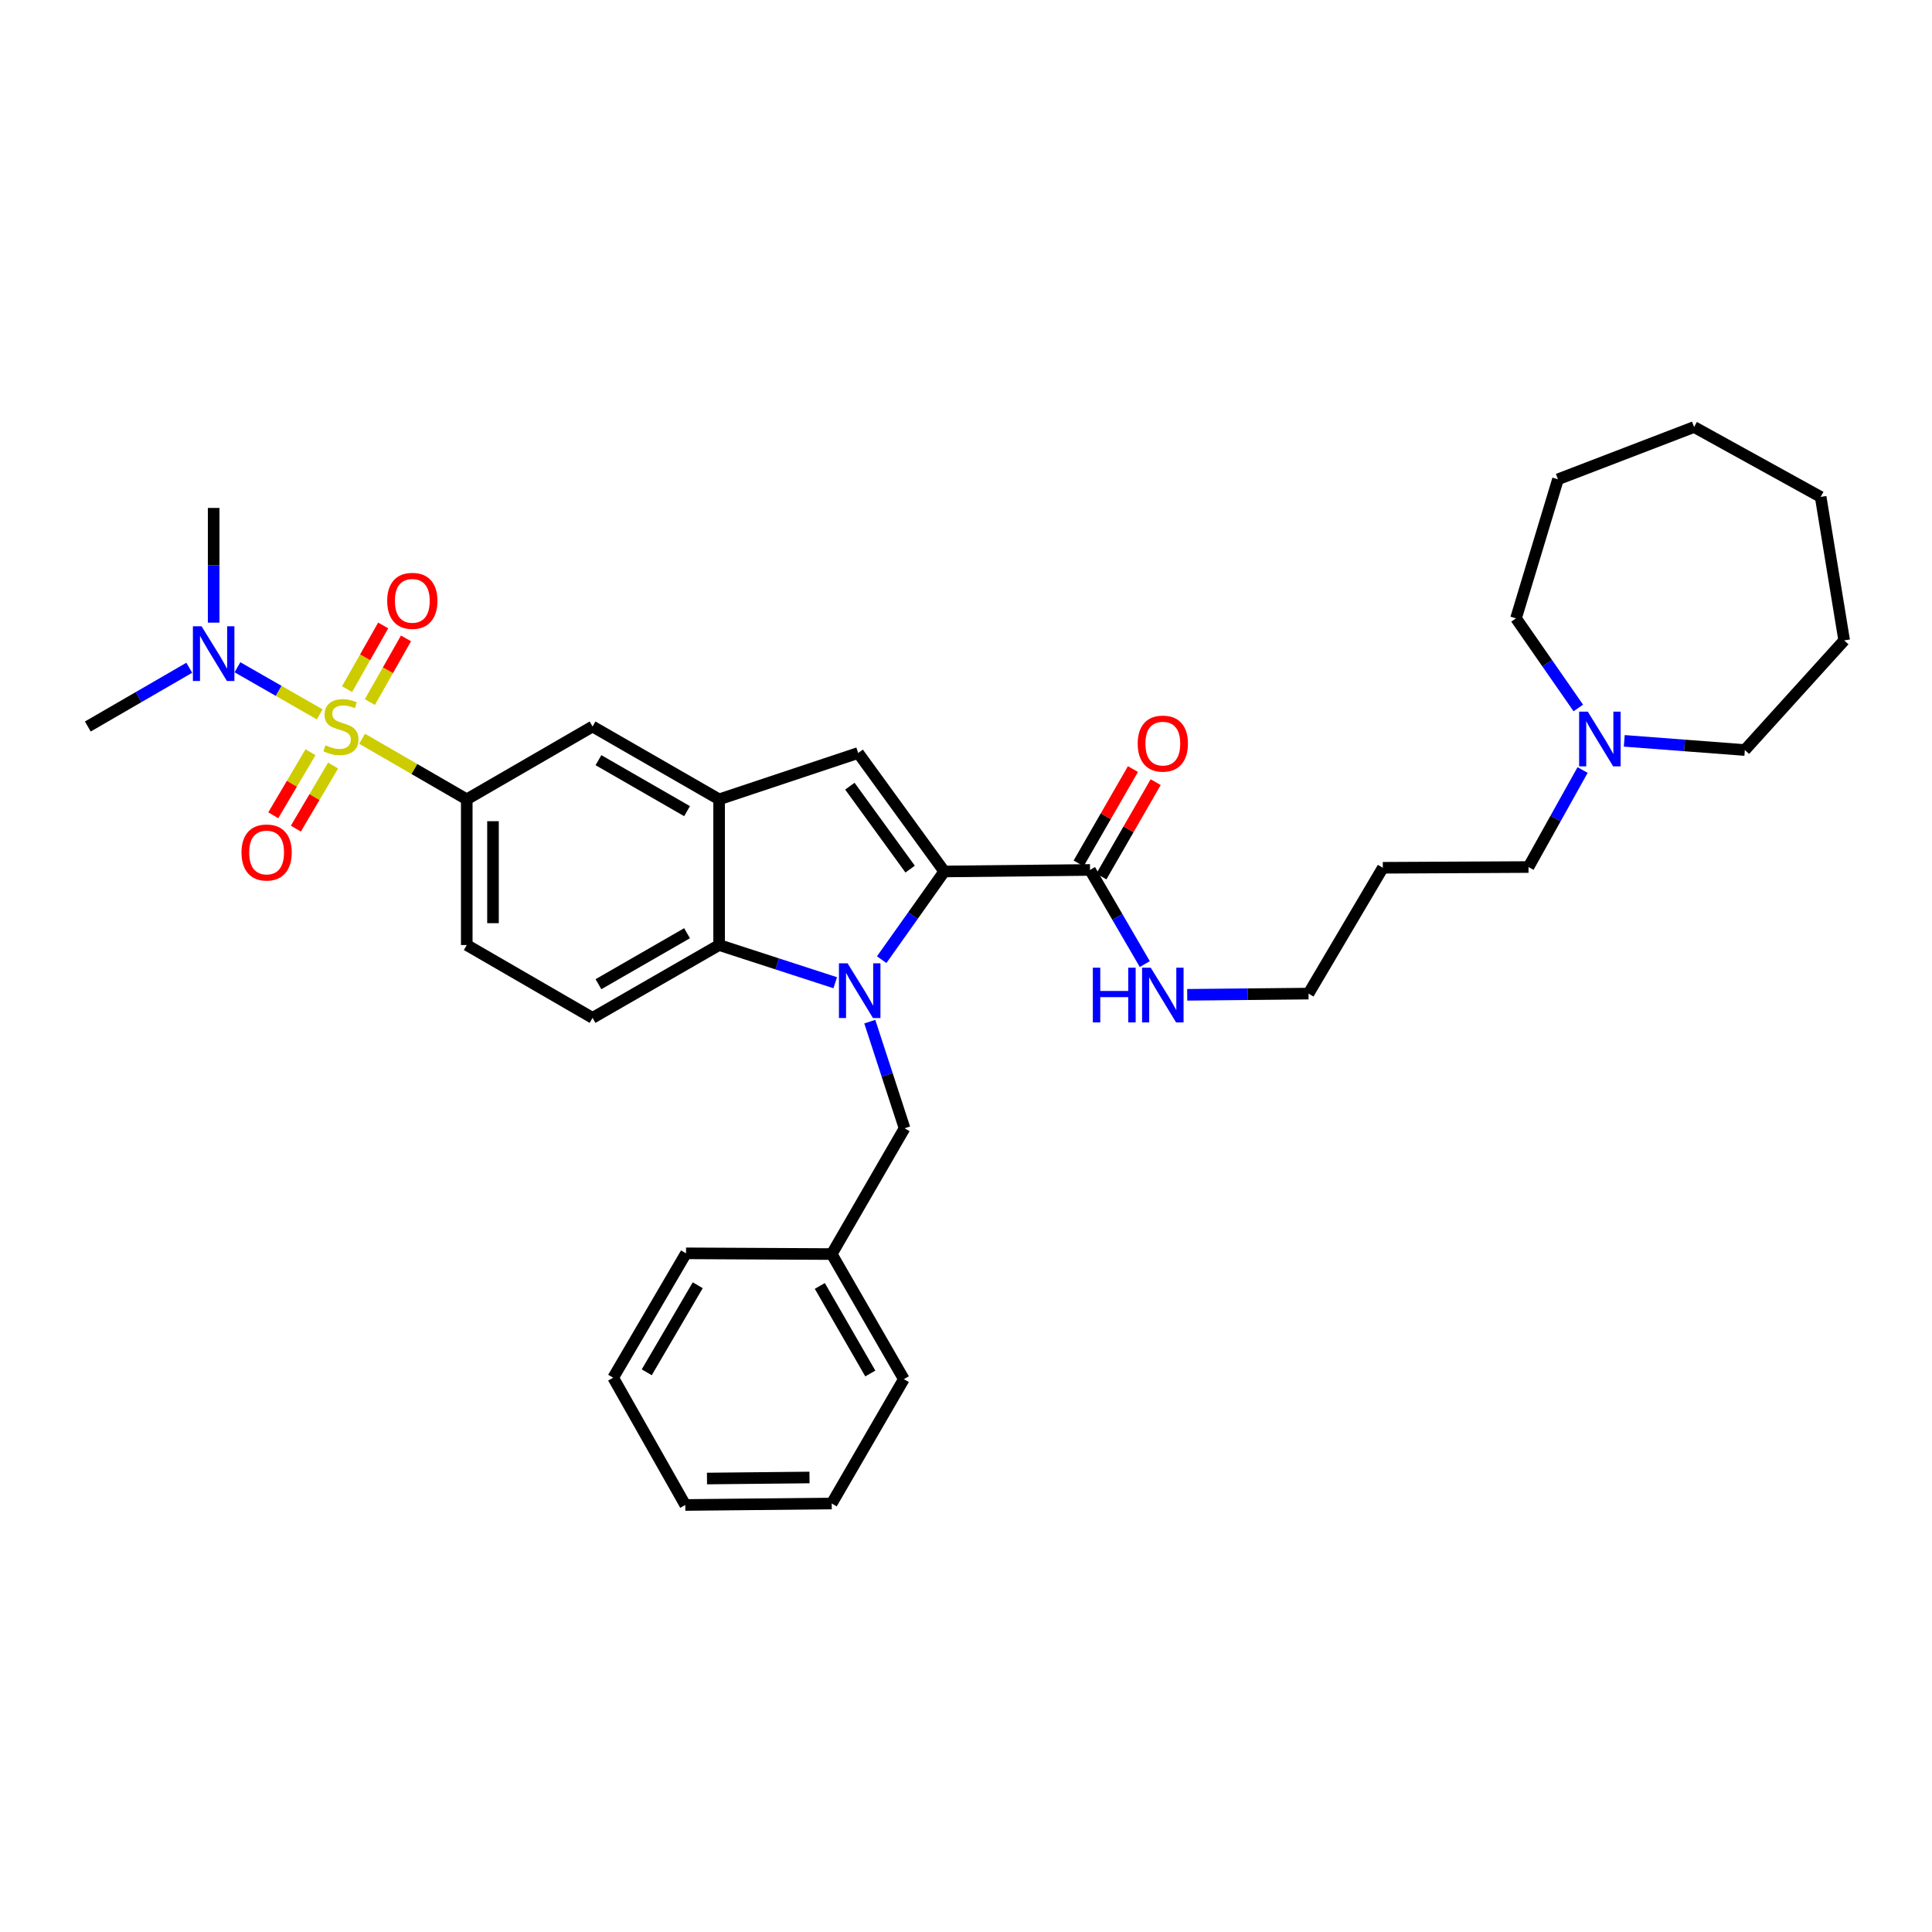 <?xml version='1.0' encoding='iso-8859-1'?>
<svg version='1.1' baseProfile='full'
              xmlns='http://www.w3.org/2000/svg'
                      xmlns:rdkit='http://www.rdkit.org/xml'
                      xmlns:xlink='http://www.w3.org/1999/xlink'
                  xml:space='preserve'
width='1000px' height='1000px' viewBox='0 0 1000 1000'>
<!-- END OF HEADER -->
<rect style='opacity:1.0;fill:#FFFFFF;stroke:none' width='1000' height='1000' x='0' y='0'> </rect>
<path class='bond-5' d='M 187.429,382.384 L 214.511,398.062' style='fill:none;fill-rule:evenodd;stroke:#CCCC00;stroke-width:6px;stroke-linecap:butt;stroke-linejoin:miter;stroke-opacity:1' />
<path class='bond-5' d='M 214.511,398.062 L 241.594,413.739' style='fill:none;fill-rule:evenodd;stroke:#000000;stroke-width:6px;stroke-linecap:butt;stroke-linejoin:miter;stroke-opacity:1' />
<path class='bond-8' d='M 165.49,369.755 L 144.2,357.567' style='fill:none;fill-rule:evenodd;stroke:#CCCC00;stroke-width:6px;stroke-linecap:butt;stroke-linejoin:miter;stroke-opacity:1' />
<path class='bond-8' d='M 144.2,357.567 L 122.909,345.378' style='fill:none;fill-rule:evenodd;stroke:#0000FF;stroke-width:6px;stroke-linecap:butt;stroke-linejoin:miter;stroke-opacity:1' />
<path class='bond-10' d='M 191.445,363.397 L 200.794,346.916' style='fill:none;fill-rule:evenodd;stroke:#CCCC00;stroke-width:6px;stroke-linecap:butt;stroke-linejoin:miter;stroke-opacity:1' />
<path class='bond-10' d='M 200.794,346.916 L 210.144,330.435' style='fill:none;fill-rule:evenodd;stroke:#FF0000;stroke-width:6px;stroke-linecap:butt;stroke-linejoin:miter;stroke-opacity:1' />
<path class='bond-10' d='M 179.635,356.698 L 188.985,340.217' style='fill:none;fill-rule:evenodd;stroke:#CCCC00;stroke-width:6px;stroke-linecap:butt;stroke-linejoin:miter;stroke-opacity:1' />
<path class='bond-10' d='M 188.985,340.217 L 198.334,323.736' style='fill:none;fill-rule:evenodd;stroke:#FF0000;stroke-width:6px;stroke-linecap:butt;stroke-linejoin:miter;stroke-opacity:1' />
<path class='bond-11' d='M 160.716,389.358 L 151.079,405.673' style='fill:none;fill-rule:evenodd;stroke:#CCCC00;stroke-width:6px;stroke-linecap:butt;stroke-linejoin:miter;stroke-opacity:1' />
<path class='bond-11' d='M 151.079,405.673 L 141.442,421.988' style='fill:none;fill-rule:evenodd;stroke:#FF0000;stroke-width:6px;stroke-linecap:butt;stroke-linejoin:miter;stroke-opacity:1' />
<path class='bond-11' d='M 172.407,396.263 L 162.769,412.578' style='fill:none;fill-rule:evenodd;stroke:#CCCC00;stroke-width:6px;stroke-linecap:butt;stroke-linejoin:miter;stroke-opacity:1' />
<path class='bond-11' d='M 162.769,412.578 L 153.132,428.894' style='fill:none;fill-rule:evenodd;stroke:#FF0000;stroke-width:6px;stroke-linecap:butt;stroke-linejoin:miter;stroke-opacity:1' />
<path class='bond-0' d='M 432.322,508.662 L 402.268,498.904' style='fill:none;fill-rule:evenodd;stroke:#0000FF;stroke-width:6px;stroke-linecap:butt;stroke-linejoin:miter;stroke-opacity:1' />
<path class='bond-0' d='M 402.268,498.904 L 372.215,489.146' style='fill:none;fill-rule:evenodd;stroke:#000000;stroke-width:6px;stroke-linecap:butt;stroke-linejoin:miter;stroke-opacity:1' />
<path class='bond-9' d='M 450.202,528.803 L 459.201,556.397' style='fill:none;fill-rule:evenodd;stroke:#0000FF;stroke-width:6px;stroke-linecap:butt;stroke-linejoin:miter;stroke-opacity:1' />
<path class='bond-9' d='M 459.201,556.397 L 468.199,583.991' style='fill:none;fill-rule:evenodd;stroke:#000000;stroke-width:6px;stroke-linecap:butt;stroke-linejoin:miter;stroke-opacity:1' />
<path class='bond-35' d='M 456.363,496.719 L 472.558,473.894' style='fill:none;fill-rule:evenodd;stroke:#0000FF;stroke-width:6px;stroke-linecap:butt;stroke-linejoin:miter;stroke-opacity:1' />
<path class='bond-35' d='M 472.558,473.894 L 488.753,451.069' style='fill:none;fill-rule:evenodd;stroke:#000000;stroke-width:6px;stroke-linecap:butt;stroke-linejoin:miter;stroke-opacity:1' />
<path class='bond-1' d='M 488.753,451.069 L 444.19,389.745' style='fill:none;fill-rule:evenodd;stroke:#000000;stroke-width:6px;stroke-linecap:butt;stroke-linejoin:miter;stroke-opacity:1' />
<path class='bond-1' d='M 471.085,449.852 L 439.891,406.925' style='fill:none;fill-rule:evenodd;stroke:#000000;stroke-width:6px;stroke-linecap:butt;stroke-linejoin:miter;stroke-opacity:1' />
<path class='bond-6' d='M 488.753,451.069 L 564.19,450.284' style='fill:none;fill-rule:evenodd;stroke:#000000;stroke-width:6px;stroke-linecap:butt;stroke-linejoin:miter;stroke-opacity:1' />
<path class='bond-2' d='M 444.19,389.745 L 372.215,413.739' style='fill:none;fill-rule:evenodd;stroke:#000000;stroke-width:6px;stroke-linecap:butt;stroke-linejoin:miter;stroke-opacity:1' />
<path class='bond-3' d='M 372.215,489.146 L 306.704,526.845' style='fill:none;fill-rule:evenodd;stroke:#000000;stroke-width:6px;stroke-linecap:butt;stroke-linejoin:miter;stroke-opacity:1' />
<path class='bond-3' d='M 355.616,483.033 L 309.759,509.423' style='fill:none;fill-rule:evenodd;stroke:#000000;stroke-width:6px;stroke-linecap:butt;stroke-linejoin:miter;stroke-opacity:1' />
<path class='bond-34' d='M 372.215,489.146 L 372.215,413.739' style='fill:none;fill-rule:evenodd;stroke:#000000;stroke-width:6px;stroke-linecap:butt;stroke-linejoin:miter;stroke-opacity:1' />
<path class='bond-4' d='M 372.215,413.739 L 306.704,376.039' style='fill:none;fill-rule:evenodd;stroke:#000000;stroke-width:6px;stroke-linecap:butt;stroke-linejoin:miter;stroke-opacity:1' />
<path class='bond-4' d='M 355.616,419.852 L 309.759,393.462' style='fill:none;fill-rule:evenodd;stroke:#000000;stroke-width:6px;stroke-linecap:butt;stroke-linejoin:miter;stroke-opacity:1' />
<path class='bond-7' d='M 241.594,413.739 L 306.704,376.039' style='fill:none;fill-rule:evenodd;stroke:#000000;stroke-width:6px;stroke-linecap:butt;stroke-linejoin:miter;stroke-opacity:1' />
<path class='bond-14' d='M 241.594,413.739 L 241.594,489.146' style='fill:none;fill-rule:evenodd;stroke:#000000;stroke-width:6px;stroke-linecap:butt;stroke-linejoin:miter;stroke-opacity:1' />
<path class='bond-14' d='M 255.171,425.05 L 255.171,477.835' style='fill:none;fill-rule:evenodd;stroke:#000000;stroke-width:6px;stroke-linecap:butt;stroke-linejoin:miter;stroke-opacity:1' />
<path class='bond-15' d='M 570.074,453.671 L 584.126,429.255' style='fill:none;fill-rule:evenodd;stroke:#000000;stroke-width:6px;stroke-linecap:butt;stroke-linejoin:miter;stroke-opacity:1' />
<path class='bond-15' d='M 584.126,429.255 L 598.177,404.839' style='fill:none;fill-rule:evenodd;stroke:#FF0000;stroke-width:6px;stroke-linecap:butt;stroke-linejoin:miter;stroke-opacity:1' />
<path class='bond-15' d='M 558.307,446.898 L 572.358,422.482' style='fill:none;fill-rule:evenodd;stroke:#000000;stroke-width:6px;stroke-linecap:butt;stroke-linejoin:miter;stroke-opacity:1' />
<path class='bond-15' d='M 572.358,422.482 L 586.41,398.067' style='fill:none;fill-rule:evenodd;stroke:#FF0000;stroke-width:6px;stroke-linecap:butt;stroke-linejoin:miter;stroke-opacity:1' />
<path class='bond-16' d='M 564.19,450.284 L 578.368,474.646' style='fill:none;fill-rule:evenodd;stroke:#000000;stroke-width:6px;stroke-linecap:butt;stroke-linejoin:miter;stroke-opacity:1' />
<path class='bond-16' d='M 578.368,474.646 L 592.545,499.008' style='fill:none;fill-rule:evenodd;stroke:#0000FF;stroke-width:6px;stroke-linecap:butt;stroke-linejoin:miter;stroke-opacity:1' />
<path class='bond-22' d='M 110.588,322.279 L 110.588,292.595' style='fill:none;fill-rule:evenodd;stroke:#0000FF;stroke-width:6px;stroke-linecap:butt;stroke-linejoin:miter;stroke-opacity:1' />
<path class='bond-22' d='M 110.588,292.595 L 110.588,262.91' style='fill:none;fill-rule:evenodd;stroke:#000000;stroke-width:6px;stroke-linecap:butt;stroke-linejoin:miter;stroke-opacity:1' />
<path class='bond-23' d='M 97.966,345.633 L 71.71,360.836' style='fill:none;fill-rule:evenodd;stroke:#0000FF;stroke-width:6px;stroke-linecap:butt;stroke-linejoin:miter;stroke-opacity:1' />
<path class='bond-23' d='M 71.71,360.836 L 45.455,376.039' style='fill:none;fill-rule:evenodd;stroke:#000000;stroke-width:6px;stroke-linecap:butt;stroke-linejoin:miter;stroke-opacity:1' />
<path class='bond-17' d='M 468.199,583.991 L 430.499,649.101' style='fill:none;fill-rule:evenodd;stroke:#000000;stroke-width:6px;stroke-linecap:butt;stroke-linejoin:miter;stroke-opacity:1' />
<path class='bond-12' d='M 306.704,526.845 L 241.594,489.146' style='fill:none;fill-rule:evenodd;stroke:#000000;stroke-width:6px;stroke-linecap:butt;stroke-linejoin:miter;stroke-opacity:1' />
<path class='bond-13' d='M 819.144,398.56 L 805.147,423.668' style='fill:none;fill-rule:evenodd;stroke:#0000FF;stroke-width:6px;stroke-linecap:butt;stroke-linejoin:miter;stroke-opacity:1' />
<path class='bond-13' d='M 805.147,423.668 L 791.15,448.776' style='fill:none;fill-rule:evenodd;stroke:#000000;stroke-width:6px;stroke-linecap:butt;stroke-linejoin:miter;stroke-opacity:1' />
<path class='bond-20' d='M 840.717,383.464 L 871.921,385.839' style='fill:none;fill-rule:evenodd;stroke:#0000FF;stroke-width:6px;stroke-linecap:butt;stroke-linejoin:miter;stroke-opacity:1' />
<path class='bond-20' d='M 871.921,385.839 L 903.125,388.214' style='fill:none;fill-rule:evenodd;stroke:#000000;stroke-width:6px;stroke-linecap:butt;stroke-linejoin:miter;stroke-opacity:1' />
<path class='bond-21' d='M 816.931,366.442 L 800.808,343.249' style='fill:none;fill-rule:evenodd;stroke:#0000FF;stroke-width:6px;stroke-linecap:butt;stroke-linejoin:miter;stroke-opacity:1' />
<path class='bond-21' d='M 800.808,343.249 L 784.686,320.055' style='fill:none;fill-rule:evenodd;stroke:#000000;stroke-width:6px;stroke-linecap:butt;stroke-linejoin:miter;stroke-opacity:1' />
<path class='bond-24' d='M 614.5,514.914 L 645.895,514.6' style='fill:none;fill-rule:evenodd;stroke:#0000FF;stroke-width:6px;stroke-linecap:butt;stroke-linejoin:miter;stroke-opacity:1' />
<path class='bond-24' d='M 645.895,514.6 L 677.289,514.286' style='fill:none;fill-rule:evenodd;stroke:#000000;stroke-width:6px;stroke-linecap:butt;stroke-linejoin:miter;stroke-opacity:1' />
<path class='bond-25' d='M 430.499,649.101 L 467.829,713.85' style='fill:none;fill-rule:evenodd;stroke:#000000;stroke-width:6px;stroke-linecap:butt;stroke-linejoin:miter;stroke-opacity:1' />
<path class='bond-25' d='M 424.336,665.595 L 450.467,710.919' style='fill:none;fill-rule:evenodd;stroke:#000000;stroke-width:6px;stroke-linecap:butt;stroke-linejoin:miter;stroke-opacity:1' />
<path class='bond-26' d='M 430.499,649.101 L 355.085,648.724' style='fill:none;fill-rule:evenodd;stroke:#000000;stroke-width:6px;stroke-linecap:butt;stroke-linejoin:miter;stroke-opacity:1' />
<path class='bond-18' d='M 791.15,448.776 L 715.751,449.161' style='fill:none;fill-rule:evenodd;stroke:#000000;stroke-width:6px;stroke-linecap:butt;stroke-linejoin:miter;stroke-opacity:1' />
<path class='bond-19' d='M 715.751,449.161 L 677.289,514.286' style='fill:none;fill-rule:evenodd;stroke:#000000;stroke-width:6px;stroke-linecap:butt;stroke-linejoin:miter;stroke-opacity:1' />
<path class='bond-28' d='M 903.125,388.214 L 954.545,331.476' style='fill:none;fill-rule:evenodd;stroke:#000000;stroke-width:6px;stroke-linecap:butt;stroke-linejoin:miter;stroke-opacity:1' />
<path class='bond-27' d='M 784.686,320.055 L 806.402,248.081' style='fill:none;fill-rule:evenodd;stroke:#000000;stroke-width:6px;stroke-linecap:butt;stroke-linejoin:miter;stroke-opacity:1' />
<path class='bond-30' d='M 467.829,713.85 L 430.499,778.206' style='fill:none;fill-rule:evenodd;stroke:#000000;stroke-width:6px;stroke-linecap:butt;stroke-linejoin:miter;stroke-opacity:1' />
<path class='bond-29' d='M 355.085,648.724 L 317.385,713.096' style='fill:none;fill-rule:evenodd;stroke:#000000;stroke-width:6px;stroke-linecap:butt;stroke-linejoin:miter;stroke-opacity:1' />
<path class='bond-29' d='M 361.146,665.242 L 334.756,710.302' style='fill:none;fill-rule:evenodd;stroke:#000000;stroke-width:6px;stroke-linecap:butt;stroke-linejoin:miter;stroke-opacity:1' />
<path class='bond-32' d='M 806.402,248.081 L 876.861,221.024' style='fill:none;fill-rule:evenodd;stroke:#000000;stroke-width:6px;stroke-linecap:butt;stroke-linejoin:miter;stroke-opacity:1' />
<path class='bond-33' d='M 954.545,331.476 L 942.371,257.2' style='fill:none;fill-rule:evenodd;stroke:#000000;stroke-width:6px;stroke-linecap:butt;stroke-linejoin:miter;stroke-opacity:1' />
<path class='bond-31' d='M 317.385,713.096 L 354.7,778.976' style='fill:none;fill-rule:evenodd;stroke:#000000;stroke-width:6px;stroke-linecap:butt;stroke-linejoin:miter;stroke-opacity:1' />
<path class='bond-36' d='M 430.499,778.206 L 354.7,778.976' style='fill:none;fill-rule:evenodd;stroke:#000000;stroke-width:6px;stroke-linecap:butt;stroke-linejoin:miter;stroke-opacity:1' />
<path class='bond-36' d='M 418.992,764.745 L 365.932,765.284' style='fill:none;fill-rule:evenodd;stroke:#000000;stroke-width:6px;stroke-linecap:butt;stroke-linejoin:miter;stroke-opacity:1' />
<path class='bond-37' d='M 876.861,221.024 L 942.371,257.2' style='fill:none;fill-rule:evenodd;stroke:#000000;stroke-width:6px;stroke-linecap:butt;stroke-linejoin:miter;stroke-opacity:1' />
<path  class='atom-0' d='M 168.468 385.759
Q 168.788 385.879, 170.108 386.439
Q 171.428 386.999, 172.868 387.359
Q 174.348 387.679, 175.788 387.679
Q 178.468 387.679, 180.028 386.399
Q 181.588 385.079, 181.588 382.799
Q 181.588 381.239, 180.788 380.279
Q 180.028 379.319, 178.828 378.799
Q 177.628 378.279, 175.628 377.679
Q 173.108 376.919, 171.588 376.199
Q 170.108 375.479, 169.028 373.959
Q 167.988 372.439, 167.988 369.879
Q 167.988 366.319, 170.388 364.119
Q 172.828 361.919, 177.628 361.919
Q 180.908 361.919, 184.628 363.479
L 183.708 366.559
Q 180.308 365.159, 177.748 365.159
Q 174.988 365.159, 173.468 366.319
Q 171.948 367.439, 171.988 369.399
Q 171.988 370.919, 172.748 371.839
Q 173.548 372.759, 174.668 373.279
Q 175.828 373.799, 177.748 374.399
Q 180.308 375.199, 181.828 375.999
Q 183.348 376.799, 184.428 378.439
Q 185.548 380.039, 185.548 382.799
Q 185.548 386.719, 182.908 388.839
Q 180.308 390.919, 175.948 390.919
Q 173.428 390.919, 171.508 390.359
Q 169.628 389.839, 167.388 388.919
L 168.468 385.759
' fill='#CCCC00'/>
<path  class='atom-1' d='M 438.714 498.61
L 447.994 513.61
Q 448.914 515.09, 450.394 517.77
Q 451.874 520.45, 451.954 520.61
L 451.954 498.61
L 455.714 498.61
L 455.714 526.93
L 451.834 526.93
L 441.874 510.53
Q 440.714 508.61, 439.474 506.41
Q 438.274 504.21, 437.914 503.53
L 437.914 526.93
L 434.234 526.93
L 434.234 498.61
L 438.714 498.61
' fill='#0000FF'/>
<path  class='atom-9' d='M 104.328 324.165
L 113.608 339.165
Q 114.528 340.645, 116.008 343.325
Q 117.488 346.005, 117.568 346.165
L 117.568 324.165
L 121.328 324.165
L 121.328 352.485
L 117.448 352.485
L 107.488 336.085
Q 106.328 334.165, 105.088 331.965
Q 103.888 329.765, 103.528 329.085
L 103.528 352.485
L 99.848 352.485
L 99.848 324.165
L 104.328 324.165
' fill='#0000FF'/>
<path  class='atom-11' d='M 200.413 310.993
Q 200.413 304.193, 203.773 300.393
Q 207.133 296.593, 213.413 296.593
Q 219.693 296.593, 223.053 300.393
Q 226.413 304.193, 226.413 310.993
Q 226.413 317.873, 223.013 321.793
Q 219.613 325.673, 213.413 325.673
Q 207.173 325.673, 203.773 321.793
Q 200.413 317.913, 200.413 310.993
M 213.413 322.473
Q 217.733 322.473, 220.053 319.593
Q 222.413 316.673, 222.413 310.993
Q 222.413 305.433, 220.053 302.633
Q 217.733 299.793, 213.413 299.793
Q 209.093 299.793, 206.733 302.593
Q 204.413 305.393, 204.413 310.993
Q 204.413 316.713, 206.733 319.593
Q 209.093 322.473, 213.413 322.473
' fill='#FF0000'/>
<path  class='atom-12' d='M 124.999 441.245
Q 124.999 434.445, 128.359 430.645
Q 131.719 426.845, 137.999 426.845
Q 144.279 426.845, 147.639 430.645
Q 150.999 434.445, 150.999 441.245
Q 150.999 448.125, 147.599 452.045
Q 144.199 455.925, 137.999 455.925
Q 131.759 455.925, 128.359 452.045
Q 124.999 448.165, 124.999 441.245
M 137.999 452.725
Q 142.319 452.725, 144.639 449.845
Q 146.999 446.925, 146.999 441.245
Q 146.999 435.685, 144.639 432.885
Q 142.319 430.045, 137.999 430.045
Q 133.679 430.045, 131.319 432.845
Q 128.999 435.645, 128.999 441.245
Q 128.999 446.965, 131.319 449.845
Q 133.679 452.725, 137.999 452.725
' fill='#FF0000'/>
<path  class='atom-14' d='M 821.836 368.344
L 831.116 383.344
Q 832.036 384.824, 833.516 387.504
Q 834.996 390.184, 835.076 390.344
L 835.076 368.344
L 838.836 368.344
L 838.836 396.664
L 834.956 396.664
L 824.996 380.264
Q 823.836 378.344, 822.596 376.144
Q 821.396 373.944, 821.036 373.264
L 821.036 396.664
L 817.356 396.664
L 817.356 368.344
L 821.836 368.344
' fill='#0000FF'/>
<path  class='atom-16' d='M 588.875 384.884
Q 588.875 378.084, 592.235 374.284
Q 595.595 370.484, 601.875 370.484
Q 608.155 370.484, 611.515 374.284
Q 614.875 378.084, 614.875 384.884
Q 614.875 391.764, 611.475 395.684
Q 608.075 399.564, 601.875 399.564
Q 595.635 399.564, 592.235 395.684
Q 588.875 391.804, 588.875 384.884
M 601.875 396.364
Q 606.195 396.364, 608.515 393.484
Q 610.875 390.564, 610.875 384.884
Q 610.875 379.324, 608.515 376.524
Q 606.195 373.684, 601.875 373.684
Q 597.555 373.684, 595.195 376.484
Q 592.875 379.284, 592.875 384.884
Q 592.875 390.604, 595.195 393.484
Q 597.555 396.364, 601.875 396.364
' fill='#FF0000'/>
<path  class='atom-17' d='M 565.655 500.881
L 569.495 500.881
L 569.495 512.921
L 583.975 512.921
L 583.975 500.881
L 587.815 500.881
L 587.815 529.201
L 583.975 529.201
L 583.975 516.121
L 569.495 516.121
L 569.495 529.201
L 565.655 529.201
L 565.655 500.881
' fill='#0000FF'/>
<path  class='atom-17' d='M 595.615 500.881
L 604.895 515.881
Q 605.815 517.361, 607.295 520.041
Q 608.775 522.721, 608.855 522.881
L 608.855 500.881
L 612.615 500.881
L 612.615 529.201
L 608.735 529.201
L 598.775 512.801
Q 597.615 510.881, 596.375 508.681
Q 595.175 506.481, 594.815 505.801
L 594.815 529.201
L 591.135 529.201
L 591.135 500.881
L 595.615 500.881
' fill='#0000FF'/>
</svg>
